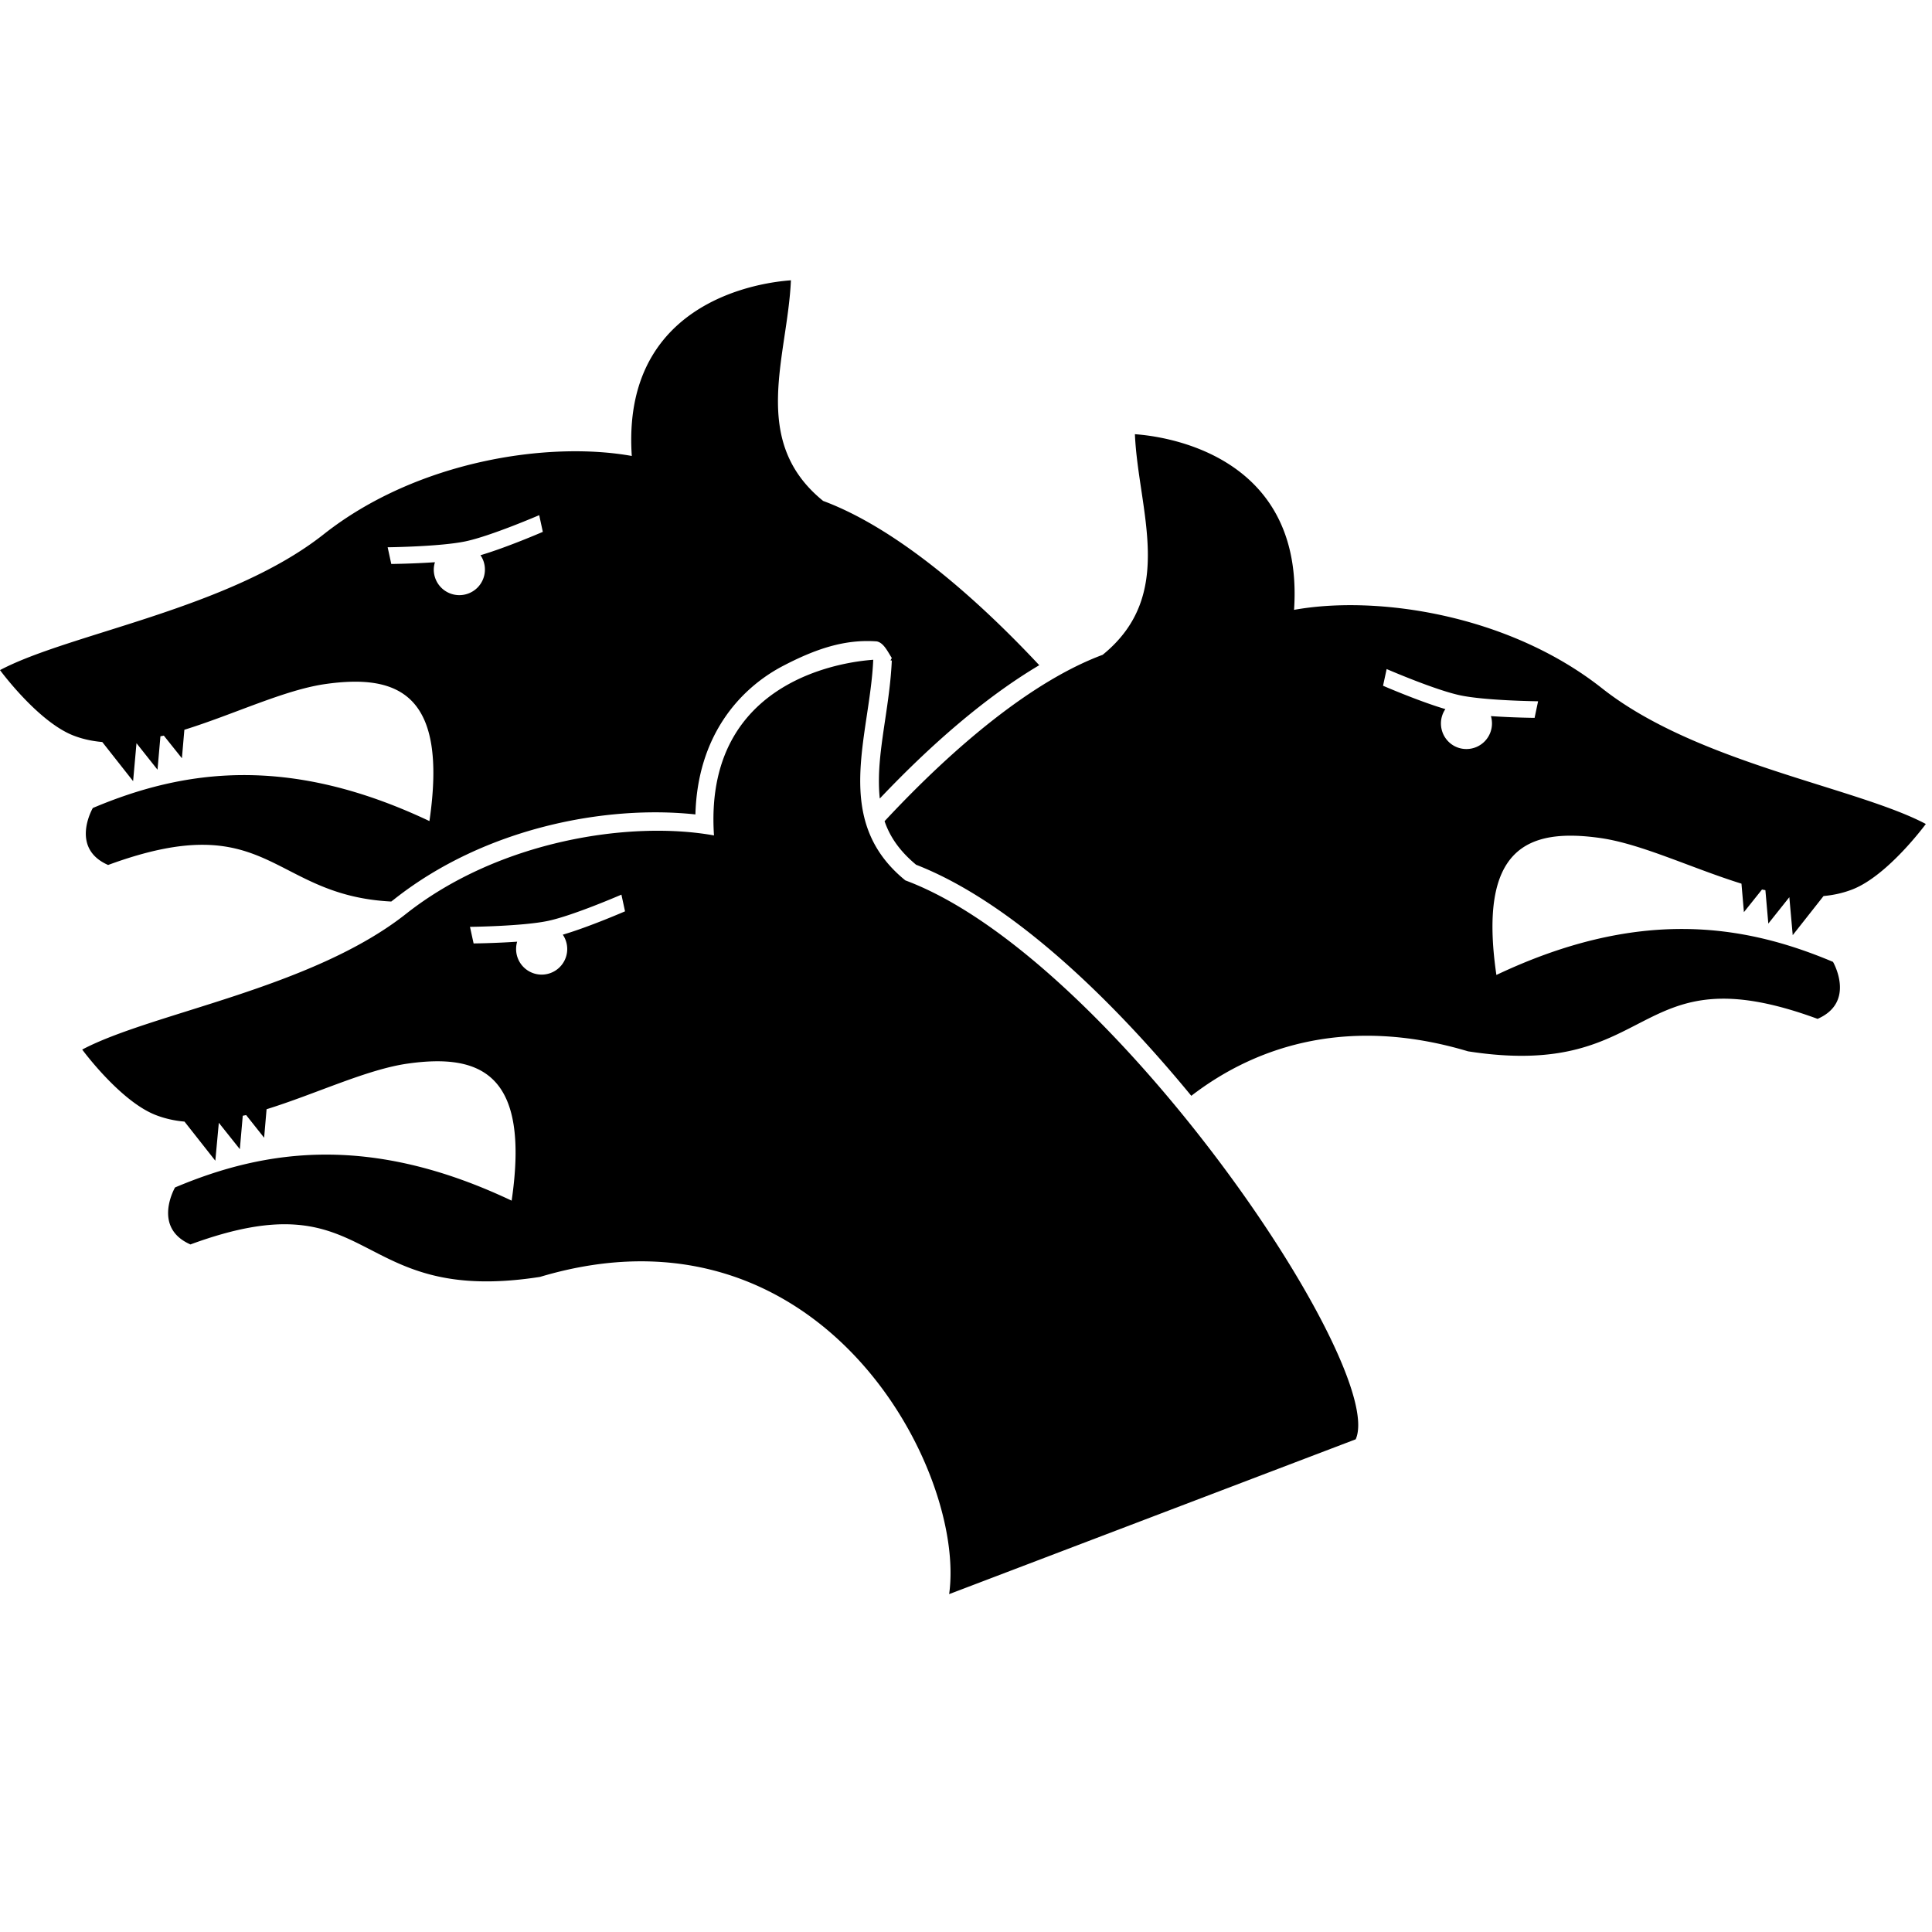 <svg xmlns="http://www.w3.org/2000/svg" viewBox="0 0 455 455" fill="currentColor" aria-hidden="true">
  <path d="M186.27 66c.657.13-40.214.84-37.479 41.384-19.646-3.536-50.598 1.1-72.566 18.451-22.292 17.607-59.911 23.325-76.223 31.98 0 0 8.902 12.128 17.268 15.399 2.173.85 4.467 1.332 6.82 1.54l7.259 9.211.797-8.936 4.95 6.242.687-7.865c.268-.064.529-.097.798-.165l4.262 5.335.577-6.71c11.697-3.634 23.598-9.414 33.272-10.778 17.313-2.442 28.795 2.52 24.445 32.282-33.214-15.73-57.895-12.118-79.275-3.08 0 0-5.505 9.43 3.602 13.419 38.001-13.974 38.191 7.171 66.681 8.607.24-.184.48-.365.715-.55 21.45-16.942 50.037-22.217 70.916-19.963.494-18.471 10.33-29.446 20.266-34.784 8.186-4.32 15.02-6.505 22.438-5.967 1.649.311 2.59 2.444 3.547 3.904 0 0-.234.436-.302.578l.302.027c-.419 9.684-2.853 19.104-3.024 27.332-.038 1.8.017 3.514.192 5.17 12.057-12.72 24.907-23.9 37.562-31.402-16.632-17.772-34.72-32.671-50.898-38.69-17.446-14.158-8.37-33.936-7.59-51.97zm81.008 36.242c.781 18.034 9.857 37.811-7.59 51.97-16.326 6.073-34.608 21.193-51.364 39.184 1.245 3.643 3.518 7.008 7.424 10.257 21.795 8.495 45.14 30.492 64.812 54.418 15.988-12.306 37.853-18.644 65.169-10.477 45.05 7.018 38.389-23.802 82.327-7.644 9.107-3.988 3.63-13.42 3.63-13.42-21.381-9.037-46.061-12.648-79.275 3.08-4.35-29.76 7.132-34.696 24.445-32.255 9.674 1.365 21.574 7.117 33.272 10.752l.577 6.71 4.262-5.335c.269.068.53.101.798.165l.687 7.865 4.95-6.215.797 8.937 7.26-9.212c2.352-.208 4.646-.718 6.819-1.567 8.366-3.271 17.268-15.4 17.268-15.4-16.312-8.653-53.958-14.344-76.25-31.951-21.968-17.351-52.893-22.014-72.538-18.478 2.735-40.544-38.136-41.254-37.48-41.384zm-140.29 19.083l.852 3.932s-8.52 3.69-14.684 5.5a5.948 5.948 0 011.045 3.464 6.02 6.02 0 01-6.104 5.94 6.02 6.02 0 01-5.94-6.105c.01-.57.12-1.13.275-1.65-5.213.366-10.284.413-10.284.413l-.852-3.932s12.391-.138 18.368-1.402c5.977-1.265 17.323-6.16 17.323-6.16zm78.67 34.042c.657.13-40.241.84-37.507 41.384-19.646-3.536-50.57 1.128-72.538 18.478-22.292 17.607-59.938 23.298-76.25 31.952 0 0 8.902 12.128 17.268 15.399 2.173.85 4.467 1.36 6.82 1.567l7.259 9.212.825-8.937 4.95 6.215.687-7.865c.268-.064.528-.097.797-.165l4.235 5.335.577-6.71c11.697-3.634 23.598-9.387 33.272-10.751 17.313-2.442 28.795 2.52 24.445 32.282-33.214-15.73-57.895-12.145-79.275-3.108 0 0-5.477 9.431 3.63 13.42 43.938-16.159 37.278 14.661 82.327 7.644 66.196-19.792 100.45 45.624 96.35 74.71l95.747-36.461c7.521-16.878-57.83-113.69-106.06-131.63-17.446-14.16-8.343-33.937-7.562-51.97zm120.91 2.2s11.346 4.922 17.323 6.187c5.977 1.265 18.341 1.402 18.341 1.402l-.825 3.905s-5.07-.047-10.284-.413c.155.52.239 1.08.248 1.65a6.02 6.02 0 01-5.94 6.104c-3.328.05-6.028-2.61-6.077-5.94a5.948 5.948 0 011.045-3.464c-6.163-1.81-14.684-5.5-14.684-5.5l.852-3.931zm-180.22 53.125l.852 3.932s-8.493 3.69-14.656 5.5a6.02 6.02 0 01-5.06 9.404 6.02 6.02 0 01-5.938-6.105c.009-.57.092-1.13.247-1.65-5.214.366-10.257.413-10.257.413l-.852-3.905s12.39-.137 18.368-1.402c5.977-1.265 17.296-6.187 17.296-6.187z"/>
</svg>
